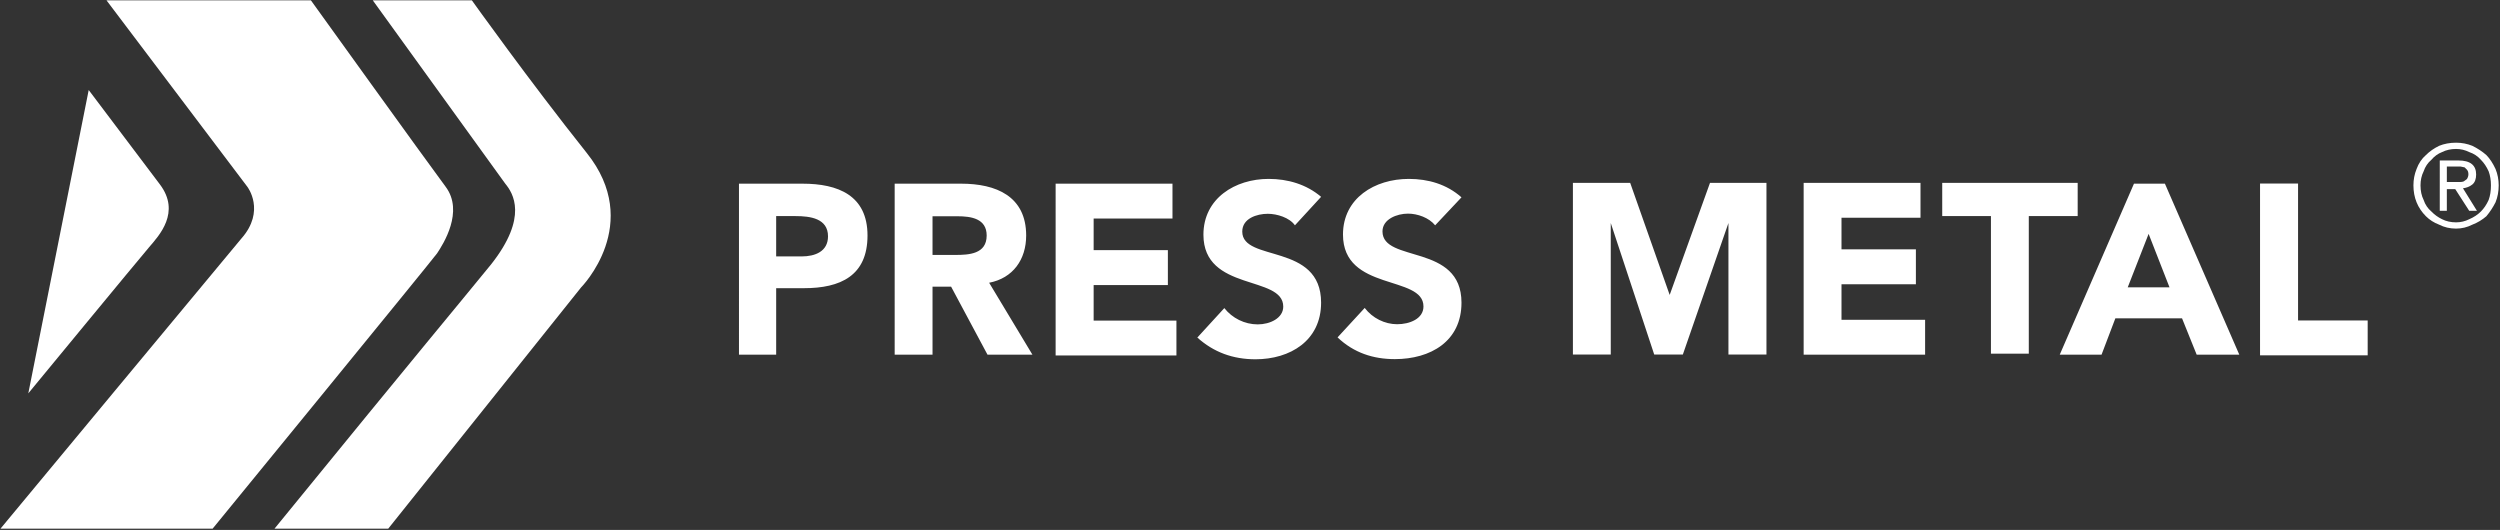 <svg version="1.2" xmlns="http://www.w3.org/2000/svg" viewBox="0 0 1519 322" width="1519" height="322">
	<rect x="0" y="0" width="1519" height="322" fill="#333333" stroke="none"/>
	<title>PMAH - Annual Report 2021 (final)-1-pdf-svg</title>
	<defs>
		<clipPath clipPathUnits="userSpaceOnUse" id="cp1">
			<path d="m-7020.93-441.1h12869.34v6128.8h-12869.34z"/>
		</clipPath>
		<linearGradient id="g1" x1="134.3" y1="-12.5" x2="134.3" y2="219.7" gradientUnits="userSpaceOnUse">
			<stop offset="0" stop-color="#ffffff"/>
			<stop offset="0" stop-color="#ffffff"/>
			<stop offset="1" stop-color="#ffffff"/>
		</linearGradient>
		<linearGradient id="g2" x1="259.5" y1="-12.5" x2="259.5" y2="219.7" gradientUnits="userSpaceOnUse">
			<stop offset="0" stop-color="#ffffff"/>
			<stop offset="1" stop-color="#ffffff"/>
		</linearGradient>
	</defs>
	<style>
		.s0 { fill: url(#g1) } 
		.s1 { fill: #ffffff } 
		.s2 { fill: url(#g2) } 
	</style>
	<g id="Clip-Path: Page 1" clip-path="url(#cp1)">
		<g id="Page 1">
			<path id="Path 96" class="s0" d="m188.9 0.2c0 0 69.6 96.8 81.9 113.3 11.2 15-1.5 34.8-5.2 40.4-3.8 5.2-136.4 167.3-136.4 167.3h-128.9c0 0 134.5-162.1 146.3-176.2 15-16.9 3.7-31.5 3.7-31.5l-85.6-113.3z"/>
			<path id="Path 97" fill-rule="evenodd" class="s1" d="m449 111.6h38.6c21.6 0 39.5 7.1 39.5 31.5 0 24.5-16.5 32-38.6 32h-16.9v40.4h-22.6zm22.6 44.2h15.5c8 0 16-2.9 16-12.2 0-10.9-10.8-12.3-19.7-12.3h-11.8zm72-44.2h40.4c21.2 0 39.5 7.6 39.5 31.5 0 14.6-8 25.9-22.5 28.7l26.3 43.7h-27.3l-22.1-41.3h-11.3v41.3h-23zm23 43.3h13.7c8.4 0 19.2-0.5 19.2-11.8 0-10.3-9.4-11.7-17.8-11.7h-15.1zm74.8-43.3h71v21.2h-47.9v19.2h45.1v21.2h-45.1v21.6h50.3v21.2h-73.4zm145.4 25.3c-3.3-4.7-10.9-7-16.5-7-6.6 0-15.5 2.8-15.5 10.8 0 18.8 47.9 6.6 47.9 43.2 0 23.1-18.8 34.4-39.9 34.4-13.7 0-25.4-4.3-35.3-13.2l16.4-17.9c4.8 6.1 12.3 9.9 20.3 9.9 7.5 0 15.5-3.8 15.5-10.8 0-19.3-48.5-8.9-48.5-43.7 0-22.1 19.3-33.9 39.6-33.9 11.7 0 23 3.3 31.9 10.9zm85.2 0c-3.8-4.7-10.8-7.1-16.5-7.1-6.6 0-15.5 3.3-15.5 10.8 0 19.3 48 7.1 48 43.3 0 23.5-18.8 34.3-40.5 34.3-13.1 0-24.9-3.8-34.8-13.2l16.5-17.9c4.7 6.2 12.2 9.9 19.7 9.9 7.6 0 16-3.3 16-10.8 0-19.3-48.9-8.9-48.9-43.7 0-22.1 19.3-33.8 40-33.8 11.7 0 23 3.2 32 11.2zm83.7-25.8h34.8l24 68.1 24.5-68.1h34.3v104.3h-23.1v-79.9l-27.7 79.9h-17.4l-26.4-79.9v79.9h-23zm140.2 0h71v21.2h-48v19.2h45.2v21.2h-45.2v21.6h50.8v21.2h-73.8zm113.8 20.2h-29.6v-20.2h82.3v20.2h-29.7v83.6h-23z"/>
			<path id="Path 98" fill-rule="evenodd" class="s1" d="m1296.6 111.6h18.8l45.2 103.9h-25.9l-8.9-22.1h-40.5l-8.4 22.1h-25.4zm8.9 30.5l-12.7 32.5h25.4zm67.7-30.6h23.1v83.2h42.3v21.2h-65.4z"/>
			<path id="Path 99" class="s2" d="m286.7 0.2c0 0 34.9 48.9 69.7 92.6 34.8 43.3-3.3 81.8-3.3 81.8l-117.2 146.6h-69.1c93.1-114.2 108.7-132.5 131.7-160.7 22.6-28.7 13.2-43.2 8.5-48.9-2.4-3.3-80.5-111.4-80.5-111.4z"/>
			<path id="Path 100" class="s1" d="m97.2 112.1c12.7 16.9-0.5 31-6.6 38.1-5.6 6.5-73.4 88.8-73.4 88.8l36.7-184.3c0 0 36.2 48 43.3 57.4z"/>
			<path id="Path 101" fill-rule="evenodd" class="s1" d="m1466.4 112.6q0-5.2 1.9-9.9 1.9-5.2 5.7-8.5 3.3-3.3 8-5.6 4.7-1.9 10.3-1.9 5.2 0 9.9 1.9 4.7 2.3 8.5 5.6 3.2 3.3 5.6 8.5 1.9 4.7 1.9 9.9 0 5.6-1.9 10.3-2.4 4.7-5.6 8.5-3.8 3.3-8.5 5.1-4.7 2.4-9.9 2.4-5.6 0-10.3-2.4-4.7-1.8-8-5.1-3.8-3.8-5.7-8.5-1.9-4.7-1.9-10.3zm4.3 0q0 5.1 1.9 8.9 1.4 4.2 4.7 7 2.8 2.9 6.5 4.7 3.8 1.9 8.5 1.9 4.2 0 8-1.9 4.2-1.8 7.1-4.7 2.8-2.8 4.7-7 1.4-3.8 1.4-8.9 0-4.7-1.4-8.5-1.9-4.2-4.7-7-2.9-3.3-7.1-4.7-3.8-1.9-8-1.9-4.7 0-8.5 1.9-3.7 1.4-6.5 4.7-3.3 2.8-4.7 7-1.9 3.8-1.9 8.5zm11.7-15.1h11.3q10.8 0 10.8 8.5 0 4.2-2.3 6.1-2.4 1.9-5.7 2.3l8.5 13.7h-4.7l-8.5-13.2h-5.1v13.2h-4.3zm4.3 13.1c0.9 0 7 0 8 0q1.4 0 2.3-0.4l1.9-1.4q0.9-1.5 0.9-2.9 0-1.8-0.9-2.8l-1.4-1.4-2.4-0.5h-8.4z"/>
		</g>
	</g>
</svg>